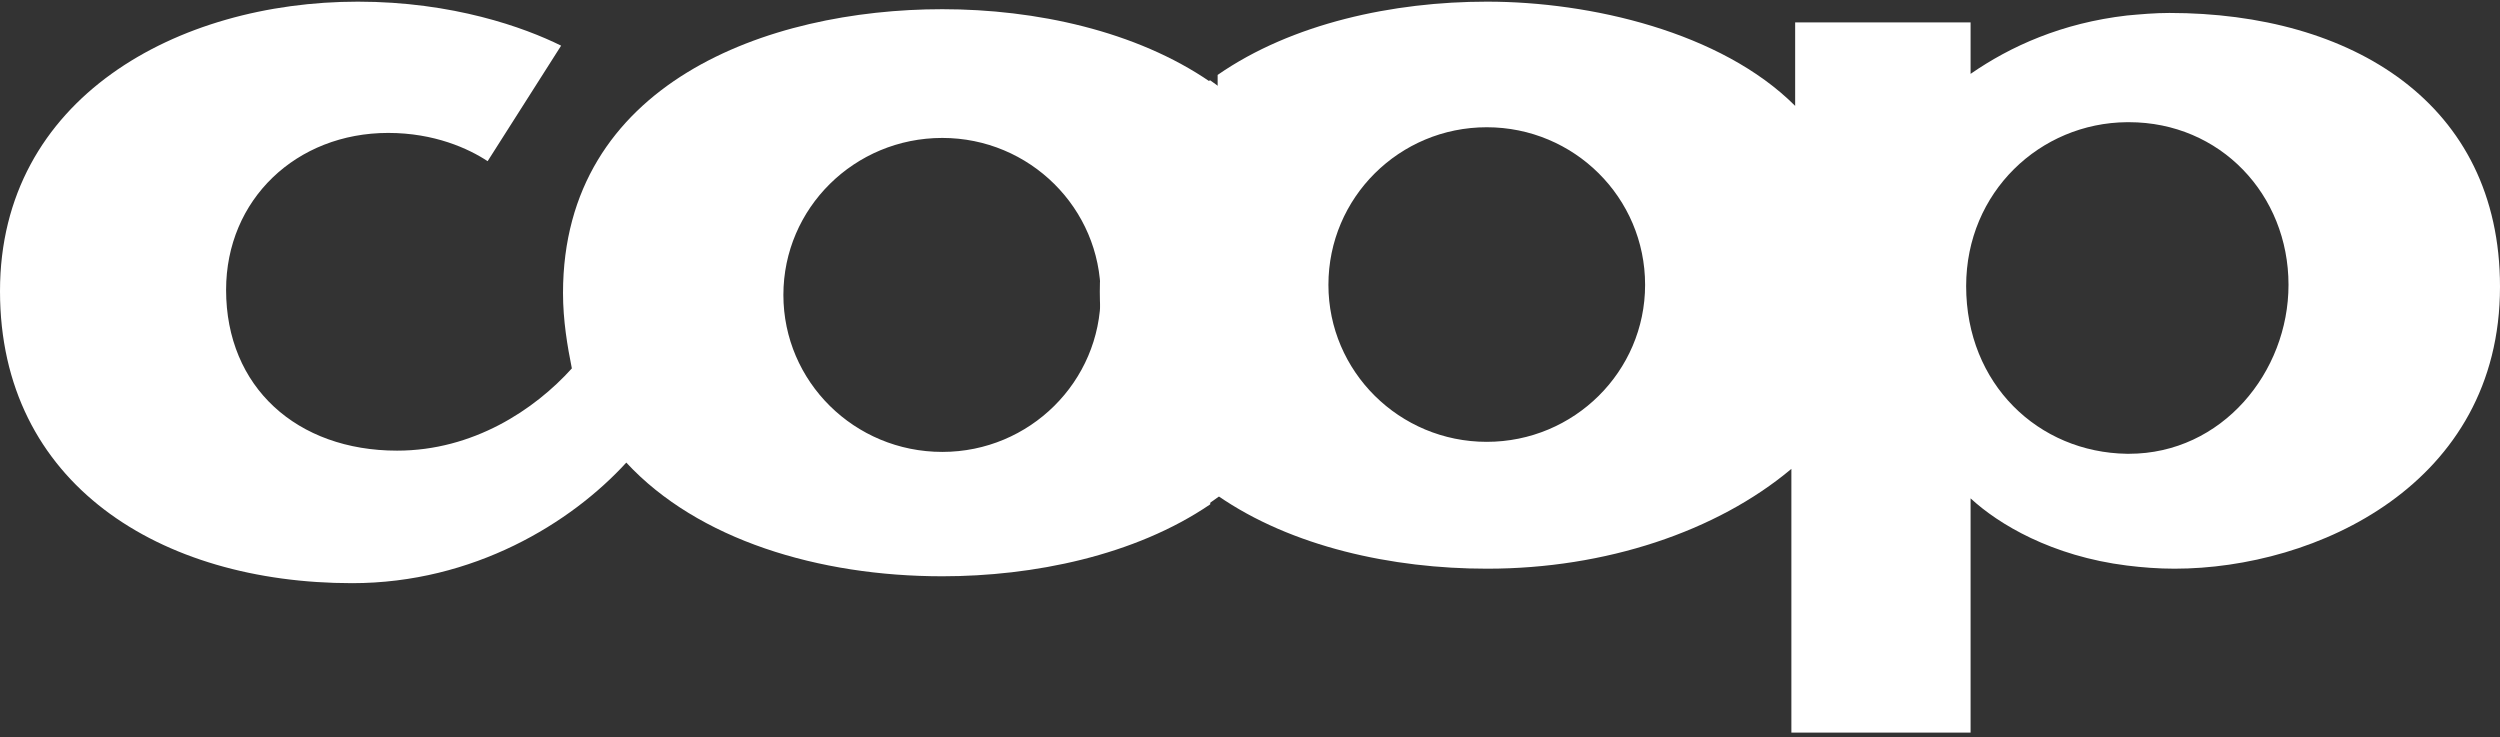 <svg width="512" height="151" viewBox="0 0 512 151" fill="none" xmlns="http://www.w3.org/2000/svg">
<rect x="0" y="0" width="512" height="151" fill="#333333" stroke="none"/>
<path fill-rule="evenodd" clip-rule="evenodd" d="M192.988 92.551C174.965 92.551 160.438 78.146 160.438 60.4C160.438 42.654 174.965 28.249 192.988 28.249C210.884 28.249 225.412 42.654 225.412 60.4C225.412 78.146 210.884 92.551 192.988 92.551ZM247.857 16.764C232.672 6.323 212.1 1.885 192.988 1.885C157.195 1.885 115.305 17.058 115.305 60.016C115.305 65.678 116.214 70.947 117.115 75.448C109.468 83.933 96.886 92.292 81.322 92.292C60.832 92.292 46.304 79.307 46.304 59.373C46.304 40.85 60.697 27.222 79.503 27.222C88.969 27.222 95.976 30.437 99.867 33.009L114.917 9.351C107.388 5.618 92.734 0.34 73.279 0.34C36.441 0.34 0 20.014 0 59.632C0 99.106 32.812 119.433 72.117 119.433C97.012 119.433 116.989 107.082 128.265 94.739C142.928 110.556 167.697 118.022 192.988 118.022C211.542 118.022 232.411 113.816 247.857 103.286V16.764Z" fill="white"/>
<path fill-rule="evenodd" clip-rule="evenodd" d="M436.001 92.935H435.614C417.456 92.676 402.667 78.655 402.667 58.596C402.667 39.305 417.843 25.159 435.614 25.025H436.001C454.681 25.025 468.686 39.823 468.686 58.337C468.686 76.216 455.068 92.935 436.001 92.935ZM304.484 90.488C286.588 90.488 272.06 76.082 272.06 58.337C272.06 40.466 286.588 26.061 304.484 26.061C322.389 26.061 336.917 40.466 336.917 58.337C336.917 76.082 322.389 90.488 304.484 90.488ZM444.296 2.653C441.315 2.653 438.46 2.912 435.614 3.171C422.256 4.716 411.746 9.467 403.576 15.129V4.582H367.648V21.684C352.481 6.511 325.632 0.34 304.619 0.34H304.484C285.372 0.34 264.62 4.76 249.372 15.344V101.5C264.521 112.003 285.173 116.468 304.484 116.468H304.619C328.739 116.468 351.562 108.886 366.874 96.025V150.039H403.576V102.063C409.287 107.341 420.176 113.896 435.614 115.825C438.721 116.209 441.972 116.468 445.341 116.468C474.262 116.468 512 99.24 512 58.721C512 21.041 481.521 2.653 444.296 2.653Z" fill="white"/>
<path fill-rule="evenodd" clip-rule="evenodd" d="M247.811 102.979C234.58 93.977 225.24 79.955 225.24 59.771C225.24 39.703 234.319 25.691 247.811 16.43C261.168 25.691 270.373 39.703 270.373 59.771C270.373 79.955 261.168 93.852 247.811 102.979Z" fill="white"/>
</svg>
